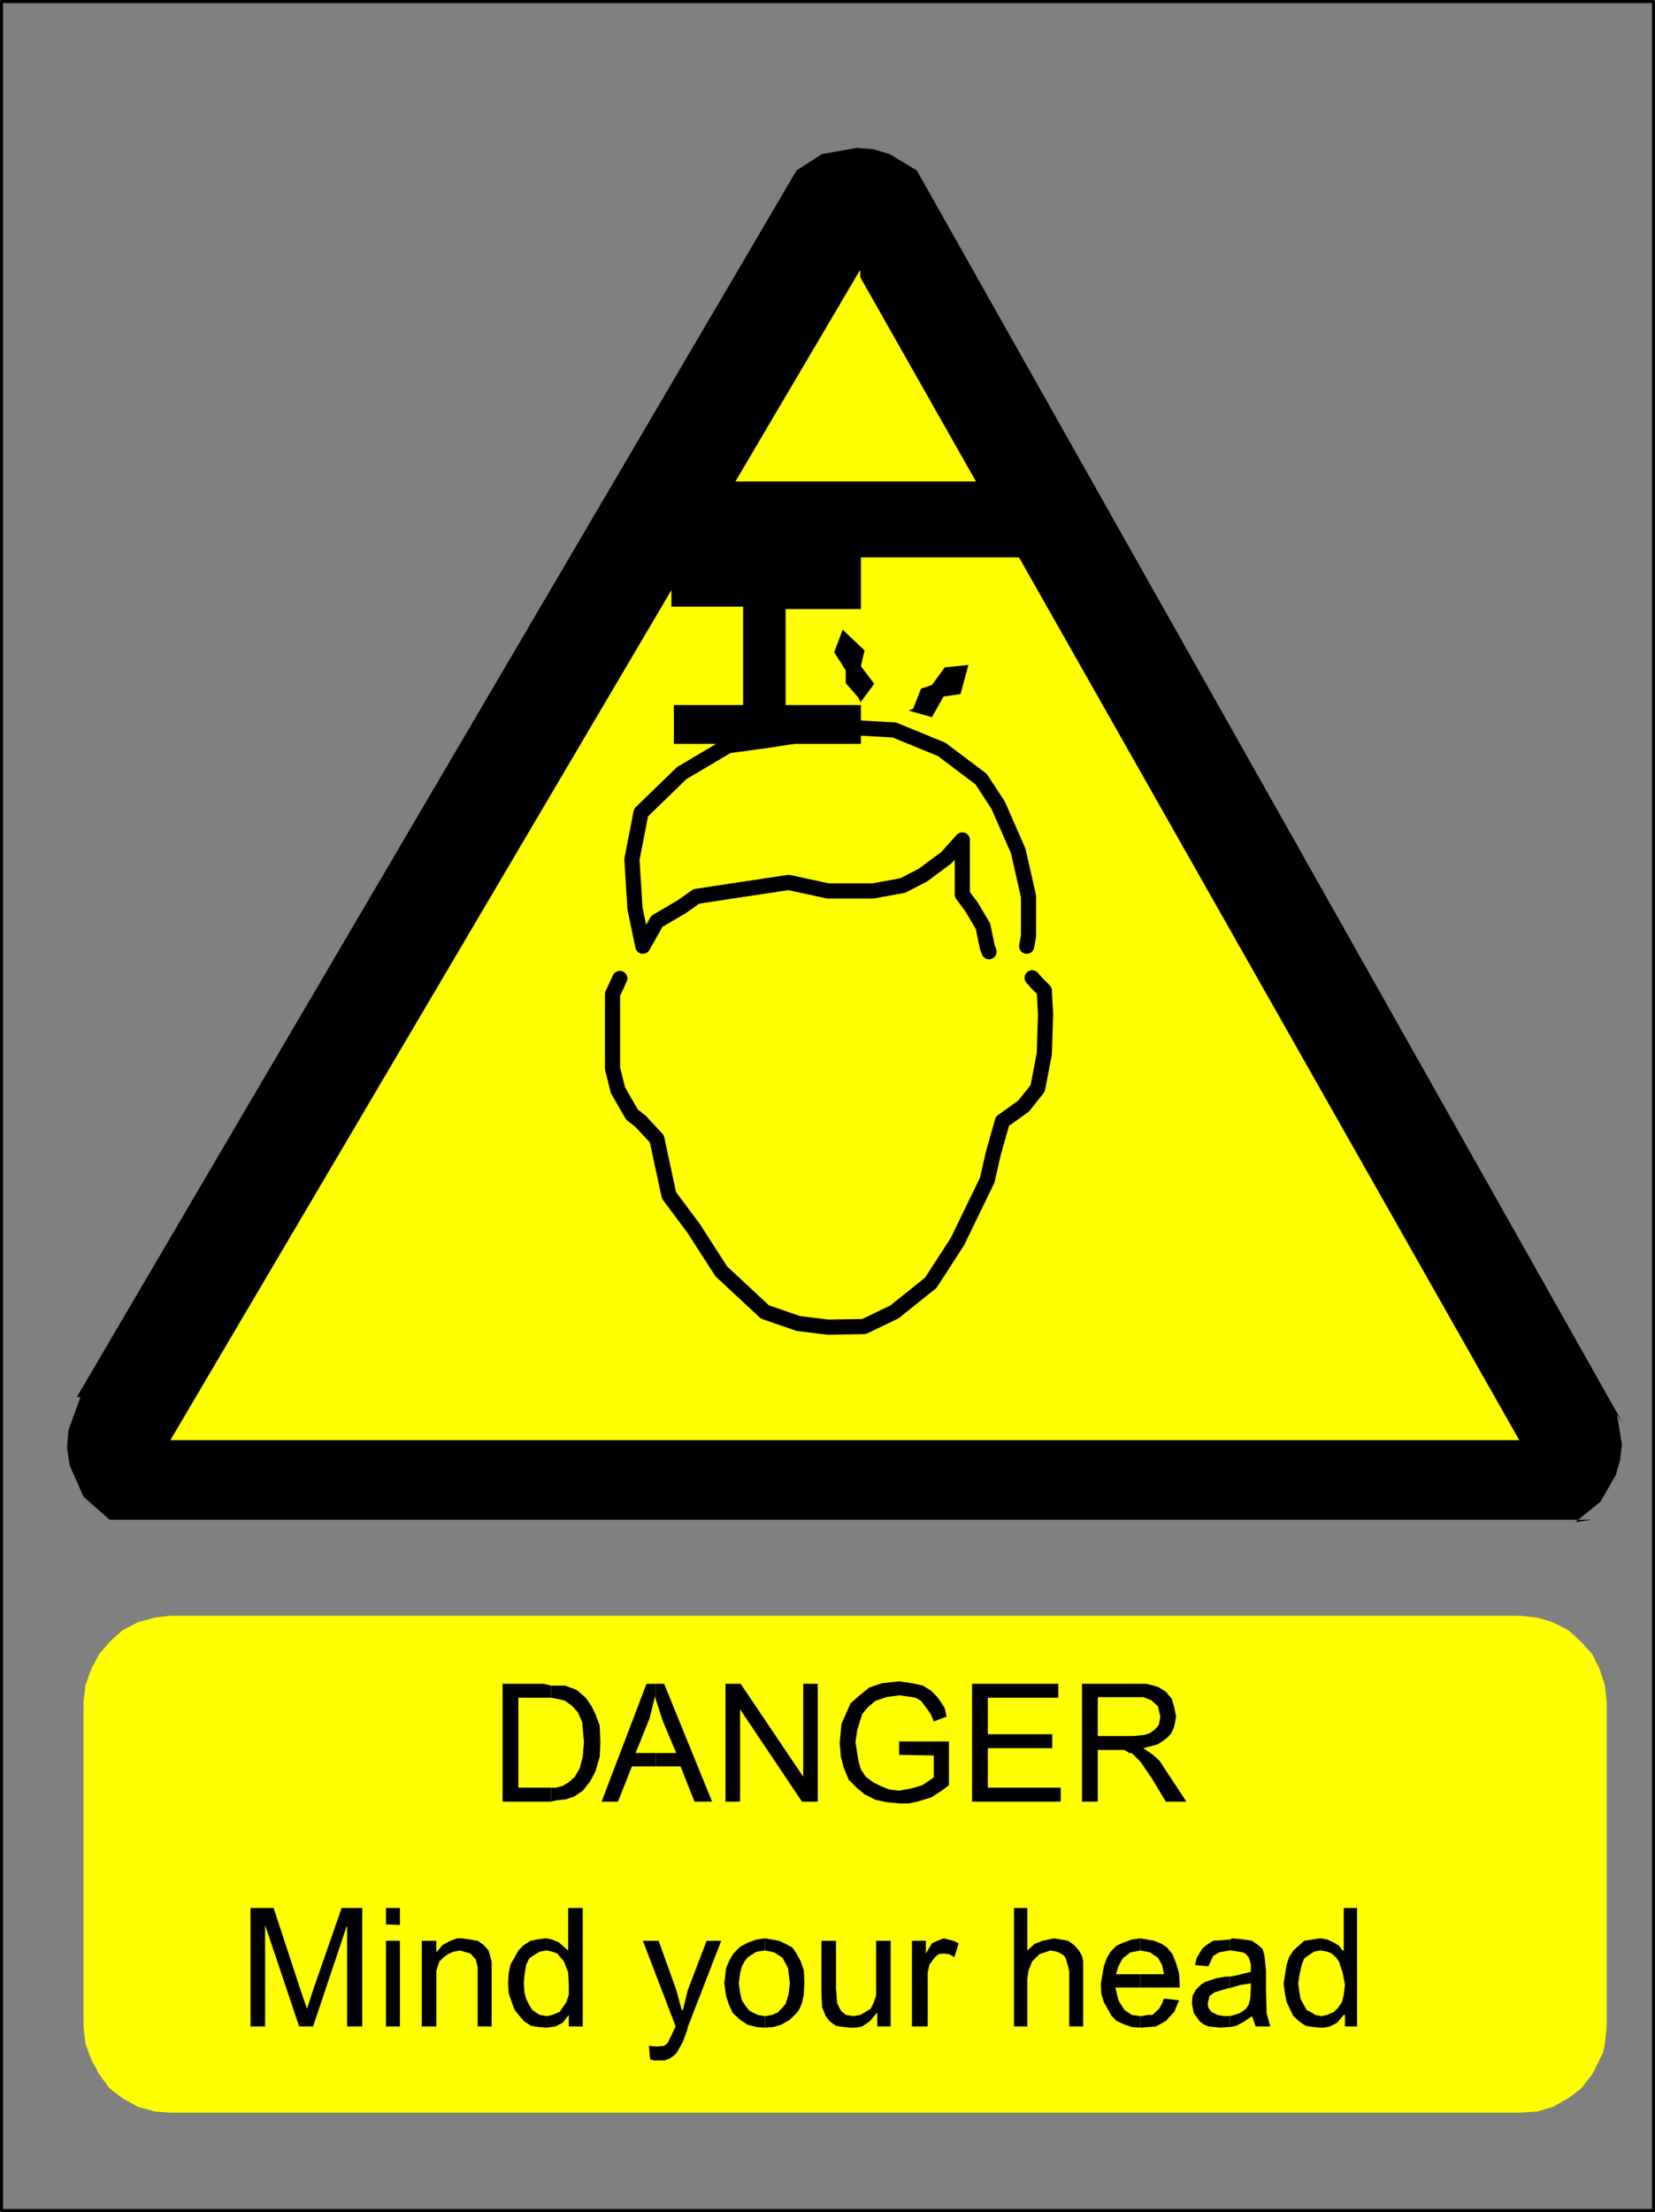 <?xml version="1.0" encoding="UTF-8" standalone="no"?>
<svg
   version="1.0"
   width="116.516mm"
   height="155.668mm"
   id="svg38"
   sodipodi:docname="Mind Your Head.wmf"
   xmlns:inkscape="http://www.inkscape.org/namespaces/inkscape"
   xmlns:sodipodi="http://sodipodi.sourceforge.net/DTD/sodipodi-0.dtd"
   xmlns="http://www.w3.org/2000/svg"
   xmlns:svg="http://www.w3.org/2000/svg">
  <rect width="100%" height="100%" fill="#808080" stroke="none"/>
  <sodipodi:namedview
     id="namedview38"
     pagecolor="#ffffff"
     bordercolor="#000000"
     borderopacity="0.25"
     inkscape:showpageshadow="2"
     inkscape:pageopacity="0.0"
     inkscape:pagecheckerboard="0"
     inkscape:deskcolor="#d1d1d1"
     inkscape:document-units="mm" />
  <defs
     id="defs1">
    <pattern
       id="WMFhbasepattern"
       patternUnits="userSpaceOnUse"
       width="6"
       height="6"
       x="0"
       y="0" />
  </defs>
  <path
     style="fill:#000000;fill-opacity:1;fill-rule:evenodd;stroke:none"
     d="M 423.651,404.22 H 29.17 l -6.949,-6.14 -3.717,-8.403 -0.646,-4.525 0.323,-4.686 3.232,-8.888 H 20.443 L 211.947,45.326 l 6.787,-4.363 9.212,-1.616 4.363,0.323 4.363,1.293 7.272,4.363 187.786,333.039 -1.454,-2.101 1.293,7.918 -0.485,4.201 -1.131,3.878 -4.04,7.11 -6.787,5.494 4.525,-0.646 z"
     id="path1" />
  <path
     style="fill:#ffff00;fill-opacity:1;fill-rule:evenodd;stroke:none"
     d="M 228.754,71.989 45.331,383.052 H 404.258 L 228.915,73.766 v -1.778 0 z"
     id="path2" />
  <path
     style="fill:#ffff00;fill-opacity:1;fill-rule:evenodd;stroke:none"
     d="m 45.331,561.933 h 358.927 l 2.424,-0.162 2.424,-0.162 4.202,-1.293 4.04,-2.262 3.394,-2.585 2.909,-3.717 1.939,-3.878 0.97,-1.939 0.485,-2.424 0.485,-4.525 v -86.128 l -0.485,-4.525 -1.454,-4.525 -1.939,-3.878 -2.909,-3.232 -3.394,-3.07 -4.04,-2.101 -4.202,-1.293 -4.848,-0.485 H 45.331 l -4.202,0.485 -4.525,1.293 -4.04,2.101 -3.394,3.07 -2.747,3.232 -2.101,3.878 -1.616,4.525 -0.485,4.525 v 86.128 l 0.485,4.525 1.616,4.363 2.101,3.878 2.747,3.717 3.394,2.585 4.04,2.262 4.525,1.293 2.101,0.162 z"
     id="path3" />
  <path
     style="fill:#000000;fill-opacity:1;fill-rule:evenodd;stroke:none"
     d="m 146.658,475.482 v 3.717 l 1.293,-0.323 2.747,-0.323 2.262,-0.808 2.101,-1.454 1.939,-2.424 1.454,-2.747 1.131,-3.878 0.162,-3.878 -0.162,-4.363 -1.131,-3.07 -1.131,-2.262 -1.454,-2.101 -2.424,-2.101 -3.071,-1.131 h -3.717 v 3.232 l 1.778,0.323 1.939,0.485 1.778,1.293 1.616,1.778 1.131,2.585 0.485,5.333 -0.323,3.878 -0.808,3.07 -1.293,2.262 -1.616,1.454 -1.616,0.97 -1.778,0.485 h -1.293 z"
     id="path4" />
  <path
     style="fill:#000000;fill-opacity:1;fill-rule:evenodd;stroke:none"
     d="m 146.658,451.566 v -3.232 l -1.939,-0.485 h -10.989 v 31.349 h 11.636 1.293 v -3.717 h -1.939 -6.787 v -23.915 h 6.626 2.101 z"
     id="path5" />
  <path
     style="fill:#000000;fill-opacity:1;fill-rule:evenodd;stroke:none"
     d="m 174.454,466.271 v 3.555 h 6.626 l 3.717,9.372 h 4.687 l -12.767,-31.349 h -2.262 v 4.04 l 1.939,5.979 3.555,8.403 z"
     id="path6" />
  <path
     style="fill:#000000;fill-opacity:1;fill-rule:evenodd;stroke:none"
     d="m 174.454,451.89 v -4.04 h -2.424 l -11.959,31.349 h 4.363 l 3.717,-9.372 h 6.303 v -3.555 h -5.333 l 3.717,-9.211 1.454,-5.817 z"
     id="path7" />
  <path
     style="fill:#000000;fill-opacity:1;fill-rule:evenodd;stroke:none"
     d="m 193.039,479.199 h 3.879 v -24.562 l 16.484,24.562 h 4.202 v -31.349 h -3.879 v 24.723 l -16.645,-24.723 h -4.04 v 31.349 z"
     id="path8" />
  <path
     style="fill:#000000;fill-opacity:1;fill-rule:evenodd;stroke:none"
     d="m 239.258,466.756 9.212,0.162 v 5.817 l -1.131,0.808 -1.939,1.293 -2.747,0.808 -3.394,0.646 -2.586,-0.323 -2.101,-0.808 -2.262,-1.131 -1.939,-1.454 -1.293,-1.939 -0.646,-2.262 -0.808,-5.009 0.485,-3.232 0.646,-2.101 0.646,-2.101 1.454,-1.778 2.101,-1.778 2.909,-0.97 3.394,-0.485 2.424,0.323 1.939,0.323 1.454,0.808 0.97,1.293 1.616,2.262 0.808,1.939 3.394,-1.293 -0.485,-2.262 -1.131,-1.778 -0.97,-1.293 -1.616,-1.616 -2.101,-1.293 -2.909,-0.646 -3.394,-0.485 -4.525,0.485 -3.394,1.131 -2.586,2.101 -2.424,2.101 -1.293,2.909 -1.131,2.585 -0.485,5.171 0.323,3.555 0.808,3.07 1.293,3.07 2.101,2.101 2.101,1.778 2.909,1.454 3.071,0.646 3.394,0.323 h 2.424 l 2.262,-0.485 3.717,-1.131 2.747,-1.778 1.939,-1.454 v -11.635 h -13.252 v 3.717 0 z"
     id="path9" />
  <path
     style="fill:#000000;fill-opacity:1;fill-rule:evenodd;stroke:none"
     d="m 258.651,479.199 h 23.595 v -3.717 h -19.393 v -10.503 h 17.13 v -3.717 h -17.13 v -9.695 h 18.746 v -3.717 h -22.948 z"
     id="path10" />
  <path
     style="fill:#000000;fill-opacity:1;fill-rule:evenodd;stroke:none"
     d="m 300.507,461.747 v 4.525 h 0.646 l 2.262,2.262 2.909,4.201 3.879,6.464 h 5.495 l -5.656,-8.564 -1.454,-2.262 -1.778,-1.616 -2.586,-1.778 3.717,-0.97 1.293,-0.808 1.293,-0.97 0.97,-0.97 0.808,-1.616 0.323,-1.293 0.323,-1.778 -0.485,-2.424 -0.646,-2.262 -1.616,-1.939 -2.101,-1.293 -3.071,-0.808 h -3.232 -1.293 v 3.555 h 1.293 2.424 l 2.101,0.808 1.778,1.616 0.646,2.747 -0.162,0.97 -0.162,0.97 -0.485,0.808 -0.808,0.808 -1.131,0.808 -1.293,0.485 -3.071,0.323 z"
     id="path11" />
  <path
     style="fill:#000000;fill-opacity:1;fill-rule:evenodd;stroke:none"
     d="m 300.507,451.405 v -3.555 h -12.605 v 31.349 h 4.202 v -13.735 h 4.848 2.262 l 1.293,0.808 v -4.525 h -8.404 v -10.342 z"
     id="path12" />
  <path
     style="fill:#000000;fill-opacity:1;fill-rule:evenodd;stroke:none"
     d="m 66.663,538.987 h 3.879 v -26.986 l 9.05,26.986 h 3.717 l 8.888,-26.501 h 0.162 v 26.501 h 4.04 v -31.51 h -5.495 l -7.595,21.815 -1.616,5.009 v 0 l -1.616,-4.686 -7.272,-22.138 h -6.141 z"
     id="path13" />
  <path
     style="fill:#000000;fill-opacity:1;fill-rule:evenodd;stroke:none"
     d="m 102.701,538.987 h 3.717 v -22.784 h -3.717 v 22.784 z"
     id="path14" />
  <path
     style="fill:#000000;fill-opacity:1;fill-rule:evenodd;stroke:none"
     d="m 102.701,511.84 3.717,0.162 v -4.525 h -3.717 v 4.525 0 z"
     id="path15" />
  <path
     style="fill:#000000;fill-opacity:1;fill-rule:evenodd;stroke:none"
     d="m 112.236,538.987 h 3.879 v -12.604 -2.262 l 0.808,-2.424 1.131,-1.131 1.131,-0.808 1.454,-0.646 1.778,-0.323 2.747,0.808 1.454,1.616 0.485,2.101 v 1.778 13.897 h 3.717 v -14.058 -3.232 l -0.808,-2.909 -1.293,-1.454 -1.616,-1.131 -4.04,-0.646 h -1.454 l -1.778,0.646 -2.101,1.131 -1.616,1.939 v -3.07 h -3.879 z"
     id="path16" />
  <path
     style="fill:#000000;fill-opacity:1;fill-rule:evenodd;stroke:none"
     d="m 145.526,536.24 v 3.07 l 2.262,-0.323 1.939,-0.97 1.616,-2.101 v 3.07 h 3.717 v -31.51 h -3.879 v 11.311 l -2.424,-2.101 -1.778,-0.808 -1.454,-0.323 v 3.232 l 1.454,0.323 1.293,0.485 1.778,2.101 1.131,2.909 0.162,3.232 v 2.747 l -0.646,1.939 -1.778,2.585 -1.939,0.808 z"
     id="path17" />
  <path
     style="fill:#000000;fill-opacity:1;fill-rule:evenodd;stroke:none"
     d="m 145.526,518.788 v -3.232 h -0.485 l -2.262,0.323 -1.616,0.323 -1.778,1.131 -1.454,1.454 -0.97,1.778 -1.131,1.939 -0.485,2.424 -0.162,2.585 0.162,2.585 0.808,2.424 0.808,2.101 1.293,1.616 1.293,1.454 1.778,1.131 1.939,0.323 2.101,0.162 h 0.162 v -3.07 l -1.939,-0.323 -0.97,-0.646 -0.97,-0.646 -0.808,-1.293 -0.808,-1.616 -0.485,-1.778 -0.162,-2.424 0.162,-2.101 0.485,-2.909 0.808,-1.616 1.131,-0.808 1.616,-0.97 1.778,-0.323 h 0.162 z"
     id="path18" />
  <path
     style="fill:#000000;fill-opacity:1;fill-rule:evenodd;stroke:none"
     d="m 172.999,547.713 0.97,0.323 h 1.616 1.293 l 1.293,-0.485 1.131,-0.808 0.808,-0.808 1.616,-2.909 1.131,-3.07 0.162,-0.808 8.888,-22.946 h -3.879 l -5.01,13.089 -1.293,5.333 h -0.323 l -1.454,-5.333 -4.687,-13.089 h -4.202 l 8.727,22.784 -0.485,0.97 -1.616,3.393 -0.97,0.808 -1.939,0.162 -2.101,-0.162 0.323,3.717 v 0 z"
     id="path19" />
  <path
     style="fill:#000000;fill-opacity:1;fill-rule:evenodd;stroke:none"
     d="m 203.543,536.24 v 3.07 l 2.262,-0.162 2.101,-0.646 2.262,-1.293 1.778,-1.778 0.646,-0.808 0.808,-1.778 0.485,-2.424 0.162,-3.232 -0.162,-3.07 -0.808,-2.424 -1.131,-2.101 -1.131,-1.616 -1.778,-0.97 -1.778,-0.808 -3.717,-0.646 v 3.232 l 2.424,0.485 2.262,1.454 1.454,2.747 0.485,4.04 -0.323,2.909 -0.808,2.585 -1.131,1.293 -0.97,0.97 -1.454,0.646 -1.939,0.323 z"
     id="path20" />
  <path
     style="fill:#000000;fill-opacity:1;fill-rule:evenodd;stroke:none"
     d="m 203.543,518.788 v -3.232 l -2.262,0.323 -2.262,0.808 -2.101,1.131 -1.778,1.778 -1.131,1.939 -0.808,1.939 -0.485,4.04 0.485,3.393 0.808,2.424 0.97,2.101 1.939,1.778 1.939,1.293 2.424,0.646 2.262,0.162 v -3.07 l -1.939,-0.323 -2.262,-1.131 -0.97,-1.293 -0.97,-1.454 -0.485,-2.101 -0.323,-2.424 0.323,-2.585 0.485,-1.939 0.808,-1.454 0.808,-0.97 2.262,-1.454 2.262,-0.323 z"
     id="path21" />
  <path
     style="fill:#000000;fill-opacity:1;fill-rule:evenodd;stroke:none"
     d="m 233.44,538.987 h 3.555 v -22.784 h -3.879 v 12.119 2.585 l -0.808,2.101 -0.646,1.293 -1.616,0.97 -1.131,0.646 -1.778,0.323 -2.101,-0.323 -1.293,-1.131 -0.97,-1.939 -0.323,-4.04 v -12.604 h -3.879 v 13.897 l 0.162,3.717 0.97,2.424 1.131,1.454 1.616,1.131 2.101,0.323 1.616,0.162 h 1.454 l 1.778,-0.323 1.939,-1.293 1.939,-2.262 h 0.162 v 3.555 z"
     id="path22" />
  <path
     style="fill:#000000;fill-opacity:1;fill-rule:evenodd;stroke:none"
     d="m 242.49,538.987 h 4.363 v -12.119 -2.262 l 0.485,-2.101 1.454,-1.939 0.97,-0.808 1.293,-0.162 1.454,0.162 1.454,0.808 1.131,-3.717 -1.454,-0.646 -2.586,-0.646 -1.616,0.646 -1.454,0.646 -1.616,2.747 v -3.393 h -3.717 v 22.784 0 z"
     id="path23" />
  <path
     style="fill:#000000;fill-opacity:1;fill-rule:evenodd;stroke:none"
     d="m 269.64,538.987 h 3.717 V 526.383 l 0.323,-2.262 0.97,-2.424 1.939,-1.939 2.909,-0.97 1.778,0.323 0.97,0.485 0.97,0.646 0.485,0.97 0.485,1.778 0.323,1.454 v 14.543 h 3.717 v -14.543 -2.747 l -0.323,-1.454 -0.808,-1.454 -1.293,-1.454 -1.616,-1.131 -1.778,-0.323 -1.939,-0.323 -3.071,0.646 -2.101,0.808 -1.939,1.778 v -11.311 h -3.555 v 31.51 0 z"
     id="path24" />
  <path
     style="fill:#000000;fill-opacity:1;fill-rule:evenodd;stroke:none"
     d="m 303.416,536.24 v 3.07 h 0.323 l 2.101,-0.162 1.778,-0.162 2.586,-1.454 2.262,-2.424 0.646,-1.616 0.646,-1.454 -4.04,-0.485 -0.485,1.293 -0.808,1.454 -1.778,1.616 h -1.293 l -1.616,0.323 z"
     id="path25" />
  <path
     style="fill:#000000;fill-opacity:1;fill-rule:evenodd;stroke:none"
     d="m 303.416,525.09 v 3.555 h 10.504 l -0.162,-3.717 -0.808,-2.747 -0.97,-2.424 -1.454,-1.778 -1.454,-0.97 -1.939,-0.808 -3.717,-0.646 v 3.232 l 2.586,0.485 2.101,1.454 1.131,1.939 0.485,2.424 z"
     id="path26" />
  <path
     style="fill:#000000;fill-opacity:1;fill-rule:evenodd;stroke:none"
     d="m 303.416,518.788 v -3.232 l -2.262,0.323 -2.262,0.808 -1.778,0.808 -1.616,1.616 -0.97,1.616 -0.808,2.262 -0.808,4.686 0.162,2.747 0.646,2.101 2.101,3.717 1.293,1.293 2.101,0.97 1.939,0.646 2.262,0.162 v -3.07 l -2.262,-0.323 -1.939,-1.293 -1.616,-2.585 -0.808,-3.393 h 6.626 v -3.555 h -6.464 l 0.646,-2.101 1.131,-2.101 2.101,-1.616 2.586,-0.485 z"
     id="path27" />
  <path
     style="fill:#000000;fill-opacity:1;fill-rule:evenodd;stroke:none"
     d="m 327.172,536.24 v 2.909 l 1.778,-0.323 2.101,-1.131 2.101,-1.454 0.97,2.747 h 3.879 l -0.97,-3.555 -0.162,-6.14 v -5.171 l -0.323,-3.232 -0.162,-1.131 -0.485,-1.454 -1.131,-0.97 -1.616,-1.131 -2.101,-0.323 -3.071,-0.323 -0.808,0.323 v 2.909 h 0.485 l 3.071,0.485 0.808,0.485 0.808,0.97 0.485,1.778 v 1.939 l -3.879,0.97 -1.778,0.323 v 3.07 l 2.747,-0.808 2.909,-0.485 v 1.293 l -0.162,2.747 -0.323,1.454 -0.808,1.293 -1.616,1.131 -1.454,0.485 z"
     id="path28" />
  <path
     style="fill:#000000;fill-opacity:1;fill-rule:evenodd;stroke:none"
     d="m 327.172,518.788 v -2.909 l -4.363,0.323 -1.778,1.131 -1.131,0.97 -1.454,2.424 -0.485,1.939 3.555,0.323 0.646,-1.293 0.646,-1.454 1.616,-0.97 2.747,-0.485 z"
     id="path29" />
  <path
     style="fill:#000000;fill-opacity:1;fill-rule:evenodd;stroke:none"
     d="m 327.172,528.807 v -3.07 h -1.131 l -2.586,0.485 -2.909,0.97 -1.131,0.808 -1.293,1.293 -0.808,1.616 -0.162,1.939 0.485,2.585 1.616,2.262 1.131,0.808 1.131,0.485 3.232,0.323 2.101,-0.162 h 0.323 v -2.909 h -0.162 -1.293 l -1.778,-0.323 -1.616,-0.808 -0.808,-1.131 -0.162,-1.131 0.485,-1.939 1.293,-0.97 3.717,-1.131 h 0.323 z"
     id="path30" />
  <path
     style="fill:#000000;fill-opacity:1;fill-rule:evenodd;stroke:none"
     d="m 351.574,536.24 v 3.07 h 0.808 l 1.454,-0.323 1.939,-0.97 1.778,-2.101 h 0.323 v 3.07 h 3.232 v -31.51 h -3.555 v 11.311 h -0.323 l -0.97,-1.293 -1.293,-0.808 -1.778,-0.808 -1.616,-0.323 v 3.232 l 1.616,0.323 1.131,0.485 1.131,0.97 0.808,1.131 0.97,2.909 0.646,3.232 -0.323,2.747 -0.485,1.939 -0.97,1.454 -1.131,1.131 -1.778,0.808 -1.616,0.323 z"
     id="path31" />
  <path
     style="fill:#000000;fill-opacity:1;fill-rule:evenodd;stroke:none"
     d="m 351.574,518.788 v -3.232 h -0.485 l -4.04,0.646 -2.909,2.585 -1.131,1.778 -0.646,1.939 -0.808,5.009 0.323,2.585 0.485,2.424 1.778,3.717 1.616,1.454 1.616,1.131 2.101,0.323 1.778,0.162 h 0.323 v -3.07 l -1.616,-0.323 -0.97,-0.646 -1.293,-0.646 -1.616,-2.909 -0.323,-1.778 -0.323,-2.424 0.323,-2.101 0.646,-2.909 0.646,-1.616 1.131,-0.808 1.454,-0.97 1.616,-0.323 h 0.323 z"
     id="path32" />
  <path
     style="fill:none;stroke:#000000;stroke-width:0.808px;stroke-linecap:round;stroke-linejoin:round;stroke-miterlimit:4;stroke-dasharray:none;stroke-opacity:1"
     d="M 0.404,587.949 V 0.404 H 439.973 V 587.949 H 0.404"
     id="path33" />
  <path
     style="fill:none;stroke:#000000;stroke-width:4.04px;stroke-linecap:round;stroke-linejoin:round;stroke-miterlimit:4;stroke-dasharray:none;stroke-opacity:1"
     d="m 263.176,253.133 -0.485,-1.293 -1.131,-5.494 -3.071,-5.171 -2.424,-3.232 v -7.433 -7.11 l -4.202,4.686 -6.303,4.686 -5.333,2.747 -7.919,1.454 h -11.959 l -10.504,-2.262 -15.029,2.262 -9.535,1.454 -3.879,2.747 -6.626,3.878 -3.717,6.625 -2.101,-10.019 -0.808,-13.089 2.424,-12.443 10.828,-10.503 12.282,-7.272 10.666,-1.454 21.817,-3.393 11.797,0.646 12.605,5.171 10.504,7.918 4.525,6.948 5.333,12.119 2.747,12.119 v 10.503 l -0.485,2.747"
     id="path34" />
  <path
     style="fill:none;stroke:#000000;stroke-width:4.04px;stroke-linecap:round;stroke-linejoin:round;stroke-miterlimit:4;stroke-dasharray:none;stroke-opacity:1"
     d="m 164.919,260.243 -1.939,4.201 v 6.948 12.766 l 1.454,5.817 3.717,6.464 2.262,1.778 4.363,4.686 3.232,15.028 6.626,8.888 7.272,11.311 11.636,10.827 8.888,3.07 7.919,0.97 9.535,-0.162 8.08,-3.878 9.696,-7.756 7.111,-10.988 7.919,-16.321 1.616,-7.11 2.424,-8.564 5.656,-4.04 3.717,-4.686 1.778,-9.211 0.323,-10.503 -0.323,-6.302 -2.101,-2.101 -1.131,-1.293"
     id="path35" />
  <path
     style="fill:#000000;fill-opacity:1;fill-rule:evenodd;stroke:none"
     d="m 172.03,149.391 6.626,0.162 v 11.796 h 19.07 v 26.178 h -18.423 v 10.342 h 49.775 v -10.342 h -20.039 v -25.531 h 20.039 v -13.735 h 46.704 L 262.852,128.061 H 185.12 l -13.09,21.492 v 0 z"
     id="path36" />
  <path
     style="fill:#000000;fill-opacity:1;fill-rule:evenodd;stroke:none"
     d="m 241.844,188.981 1.131,-0.485 2.101,-5.332 2.909,-0.97 3.394,-4.686 6.303,-0.646 -2.101,7.756 -4.525,0.646 -3.071,5.494 -6.303,-1.778 h 0.162 z"
     id="path37" />
  <path
     style="fill:#000000;fill-opacity:1;fill-rule:evenodd;stroke:none"
     d="m 228.754,186.395 -0.323,-0.808 -3.394,-3.878 v -3.393 l -3.071,-4.848 2.262,-5.979 5.818,5.494 -0.97,4.201 3.555,4.686 -3.717,5.009 v -0.485 0 z"
     id="path38" />
</svg>
